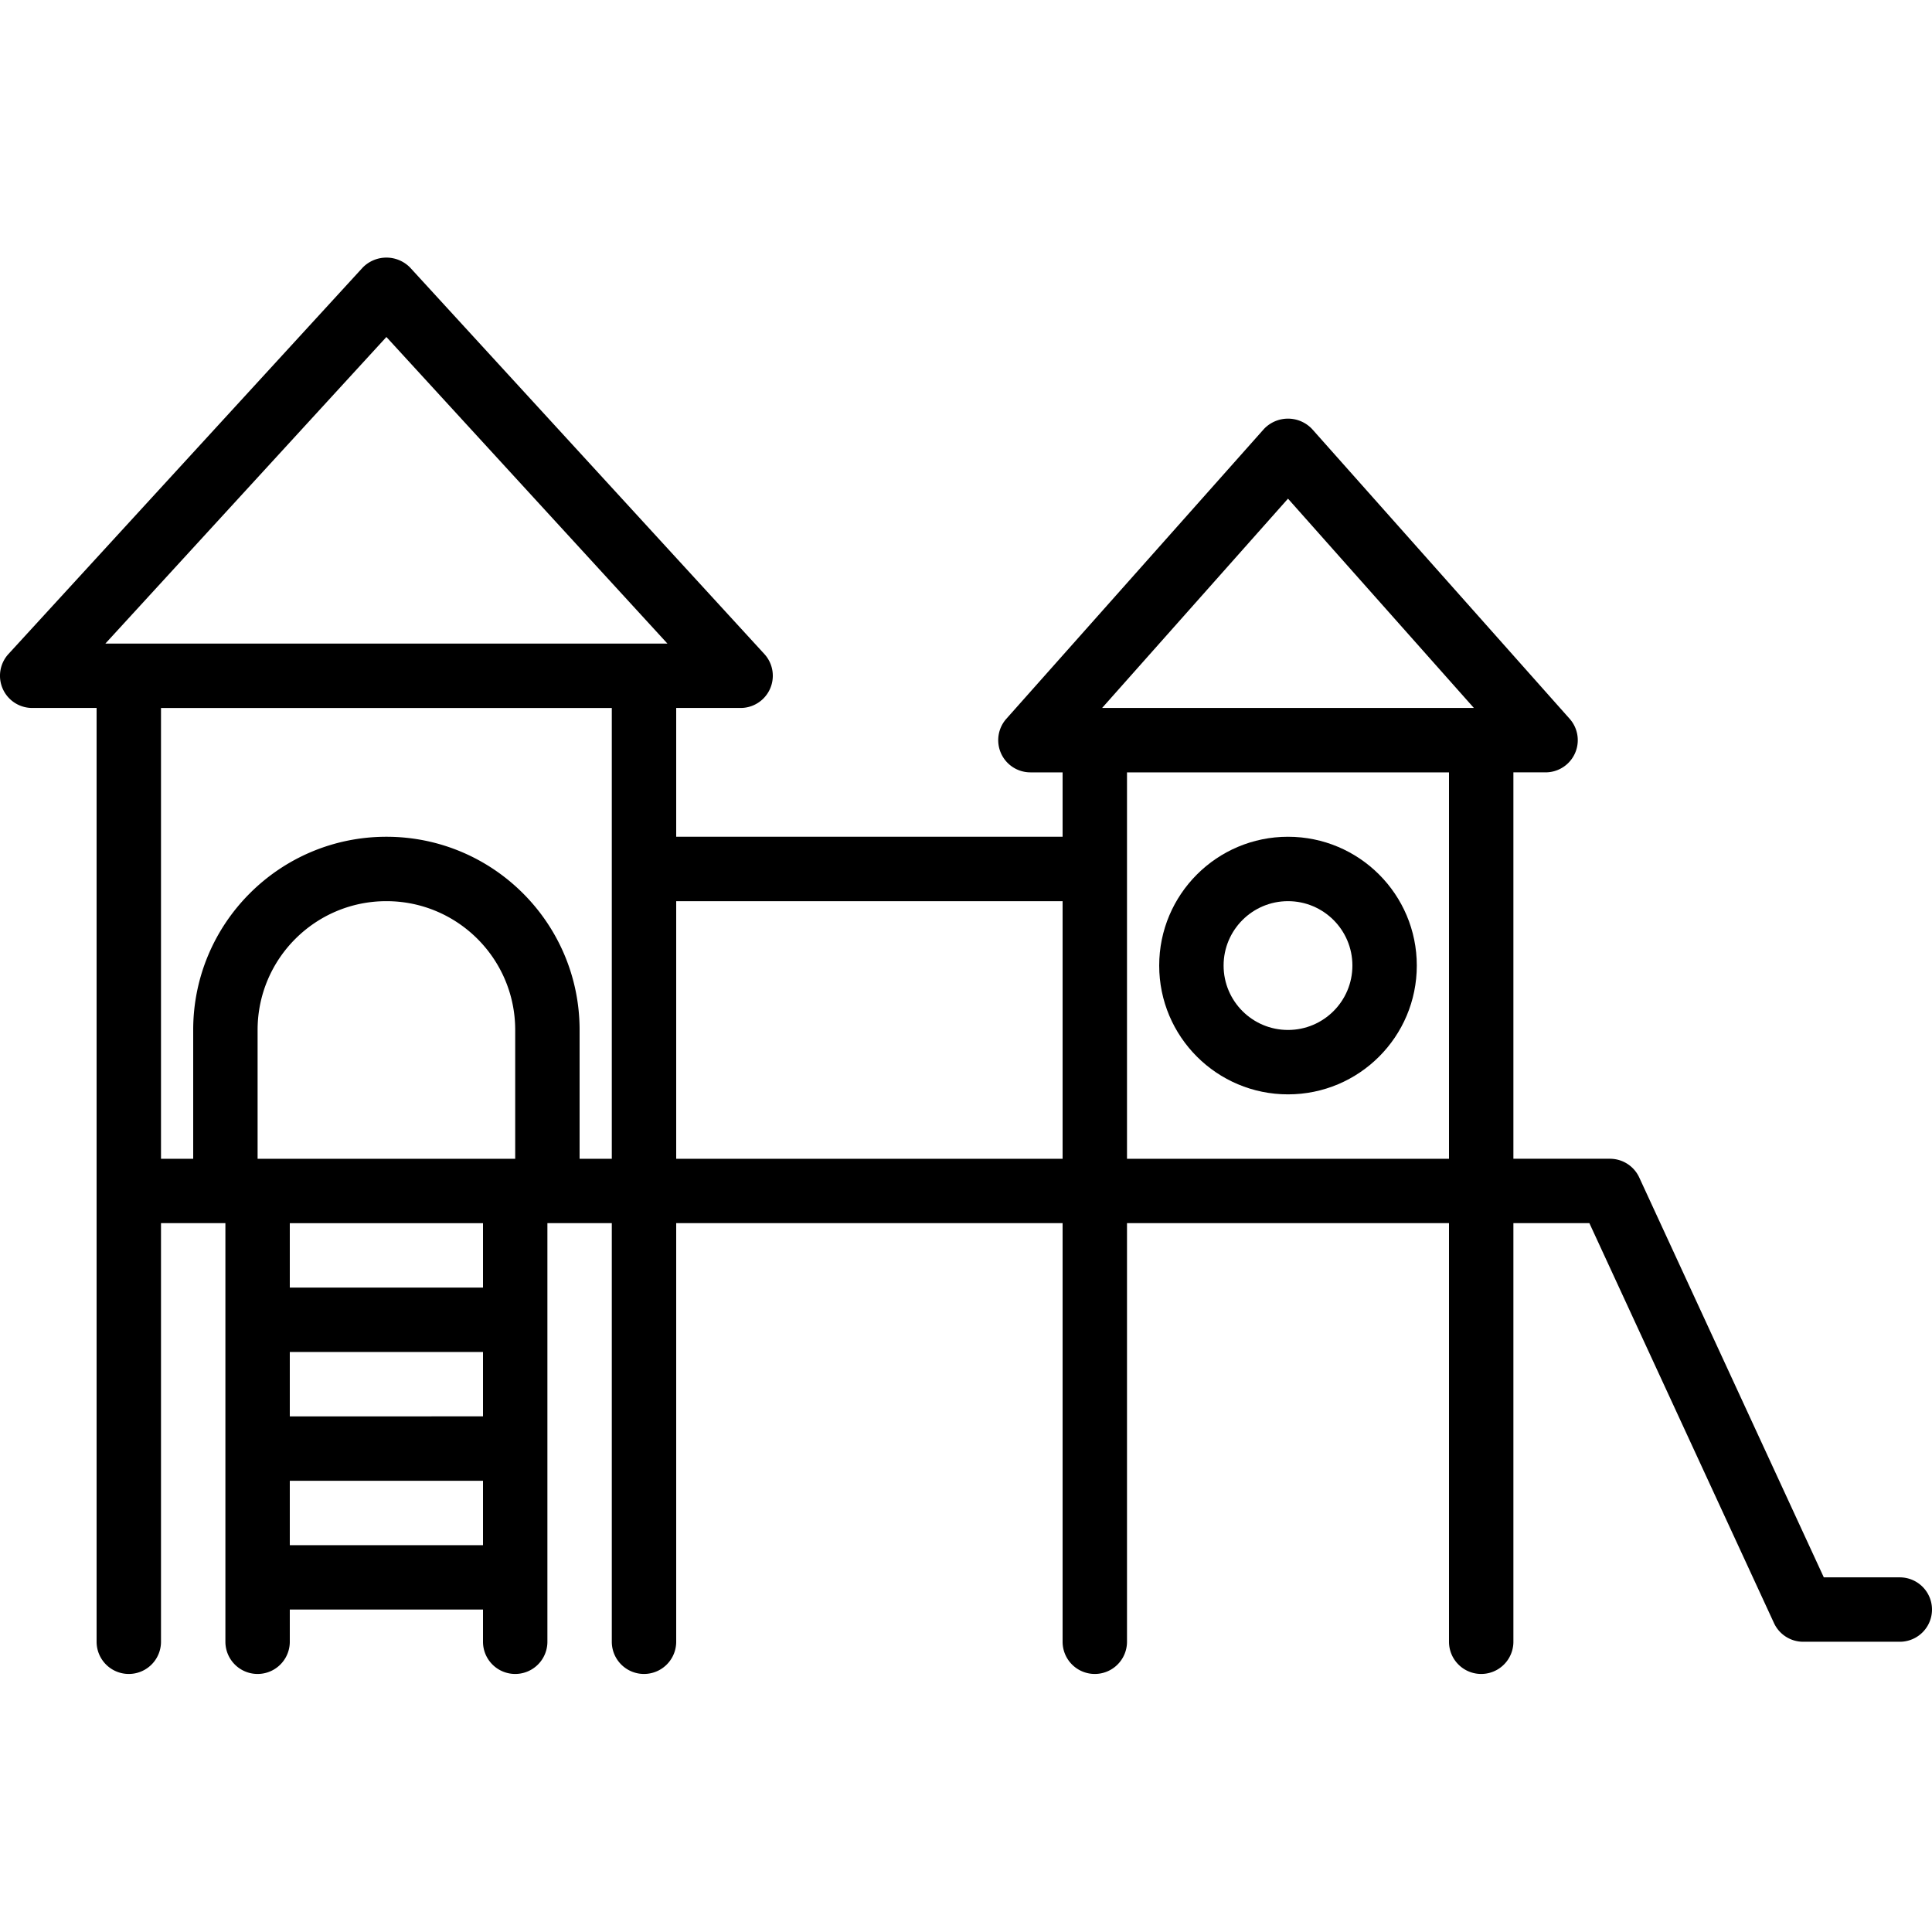 <svg height="640" viewBox="0 -64 480.001 480" width="640" xmlns="http://www.w3.org/2000/svg"><path d="M320 143.89c-17.672 0-32 14.329-32 32 0 17.676 14.328 32 32 32 17.676 0 32-14.324 32-32 0-17.671-14.324-32-32-32m0 48c-8.836 0-16-7.16-16-16 0-8.835 7.164-16 16-16s16 7.165 16 16c0 8.84-7.164 16-16 16m0 0"/><path d="M472 327.89h-18.879l-45.855-99.35a8.01 8.01 0 0 0-7.266-4.65h-24v-96h8a7.998 7.998 0 0 0 5.977-13.308l-64-72a8.23 8.23 0 0 0-11.954 0l-64 72A7.998 7.998 0 0 0 256 127.891h8v16h-96v-32h16a8 8 0 0 0 5.898-13.407l-88-96a8.24 8.24 0 0 0-11.793 0l-88 96a8 8 0 0 0-1.43 8.63A8 8 0 0 0 8 111.89h16v232a8 8 0 0 0 16 0v-104h16v104a8 8 0 0 0 16 0v-8h48v8a8 8 0 0 0 16 0v-104h16v104a8 8 0 0 0 16 0v-104h96v104a8 8 0 0 0 16 0v-104h80v104a8 8 0 0 0 16 0v-104h18.879l45.86 99.351A7.99 7.99 0 0 0 448 343.89h24a8 8 0 0 0 0-16m-152-268 46.184 52h-92.368zM96 19.724l69.816 76.168H26.184zm32 204.168H64v-32c0-17.672 14.328-32 32-32 17.676 0 32 14.328 32 32zm-8 64H72v-16h48zm-48 32v-16h48v16zm48-64H72v-16h48zm24-32v-32c0-26.508-21.488-48-48-48-26.508 0-48 21.492-48 48v32h-8v-112h112v112zm24-64h96v64h-96zm112 64v-96h80v96zm0 0"/></svg>